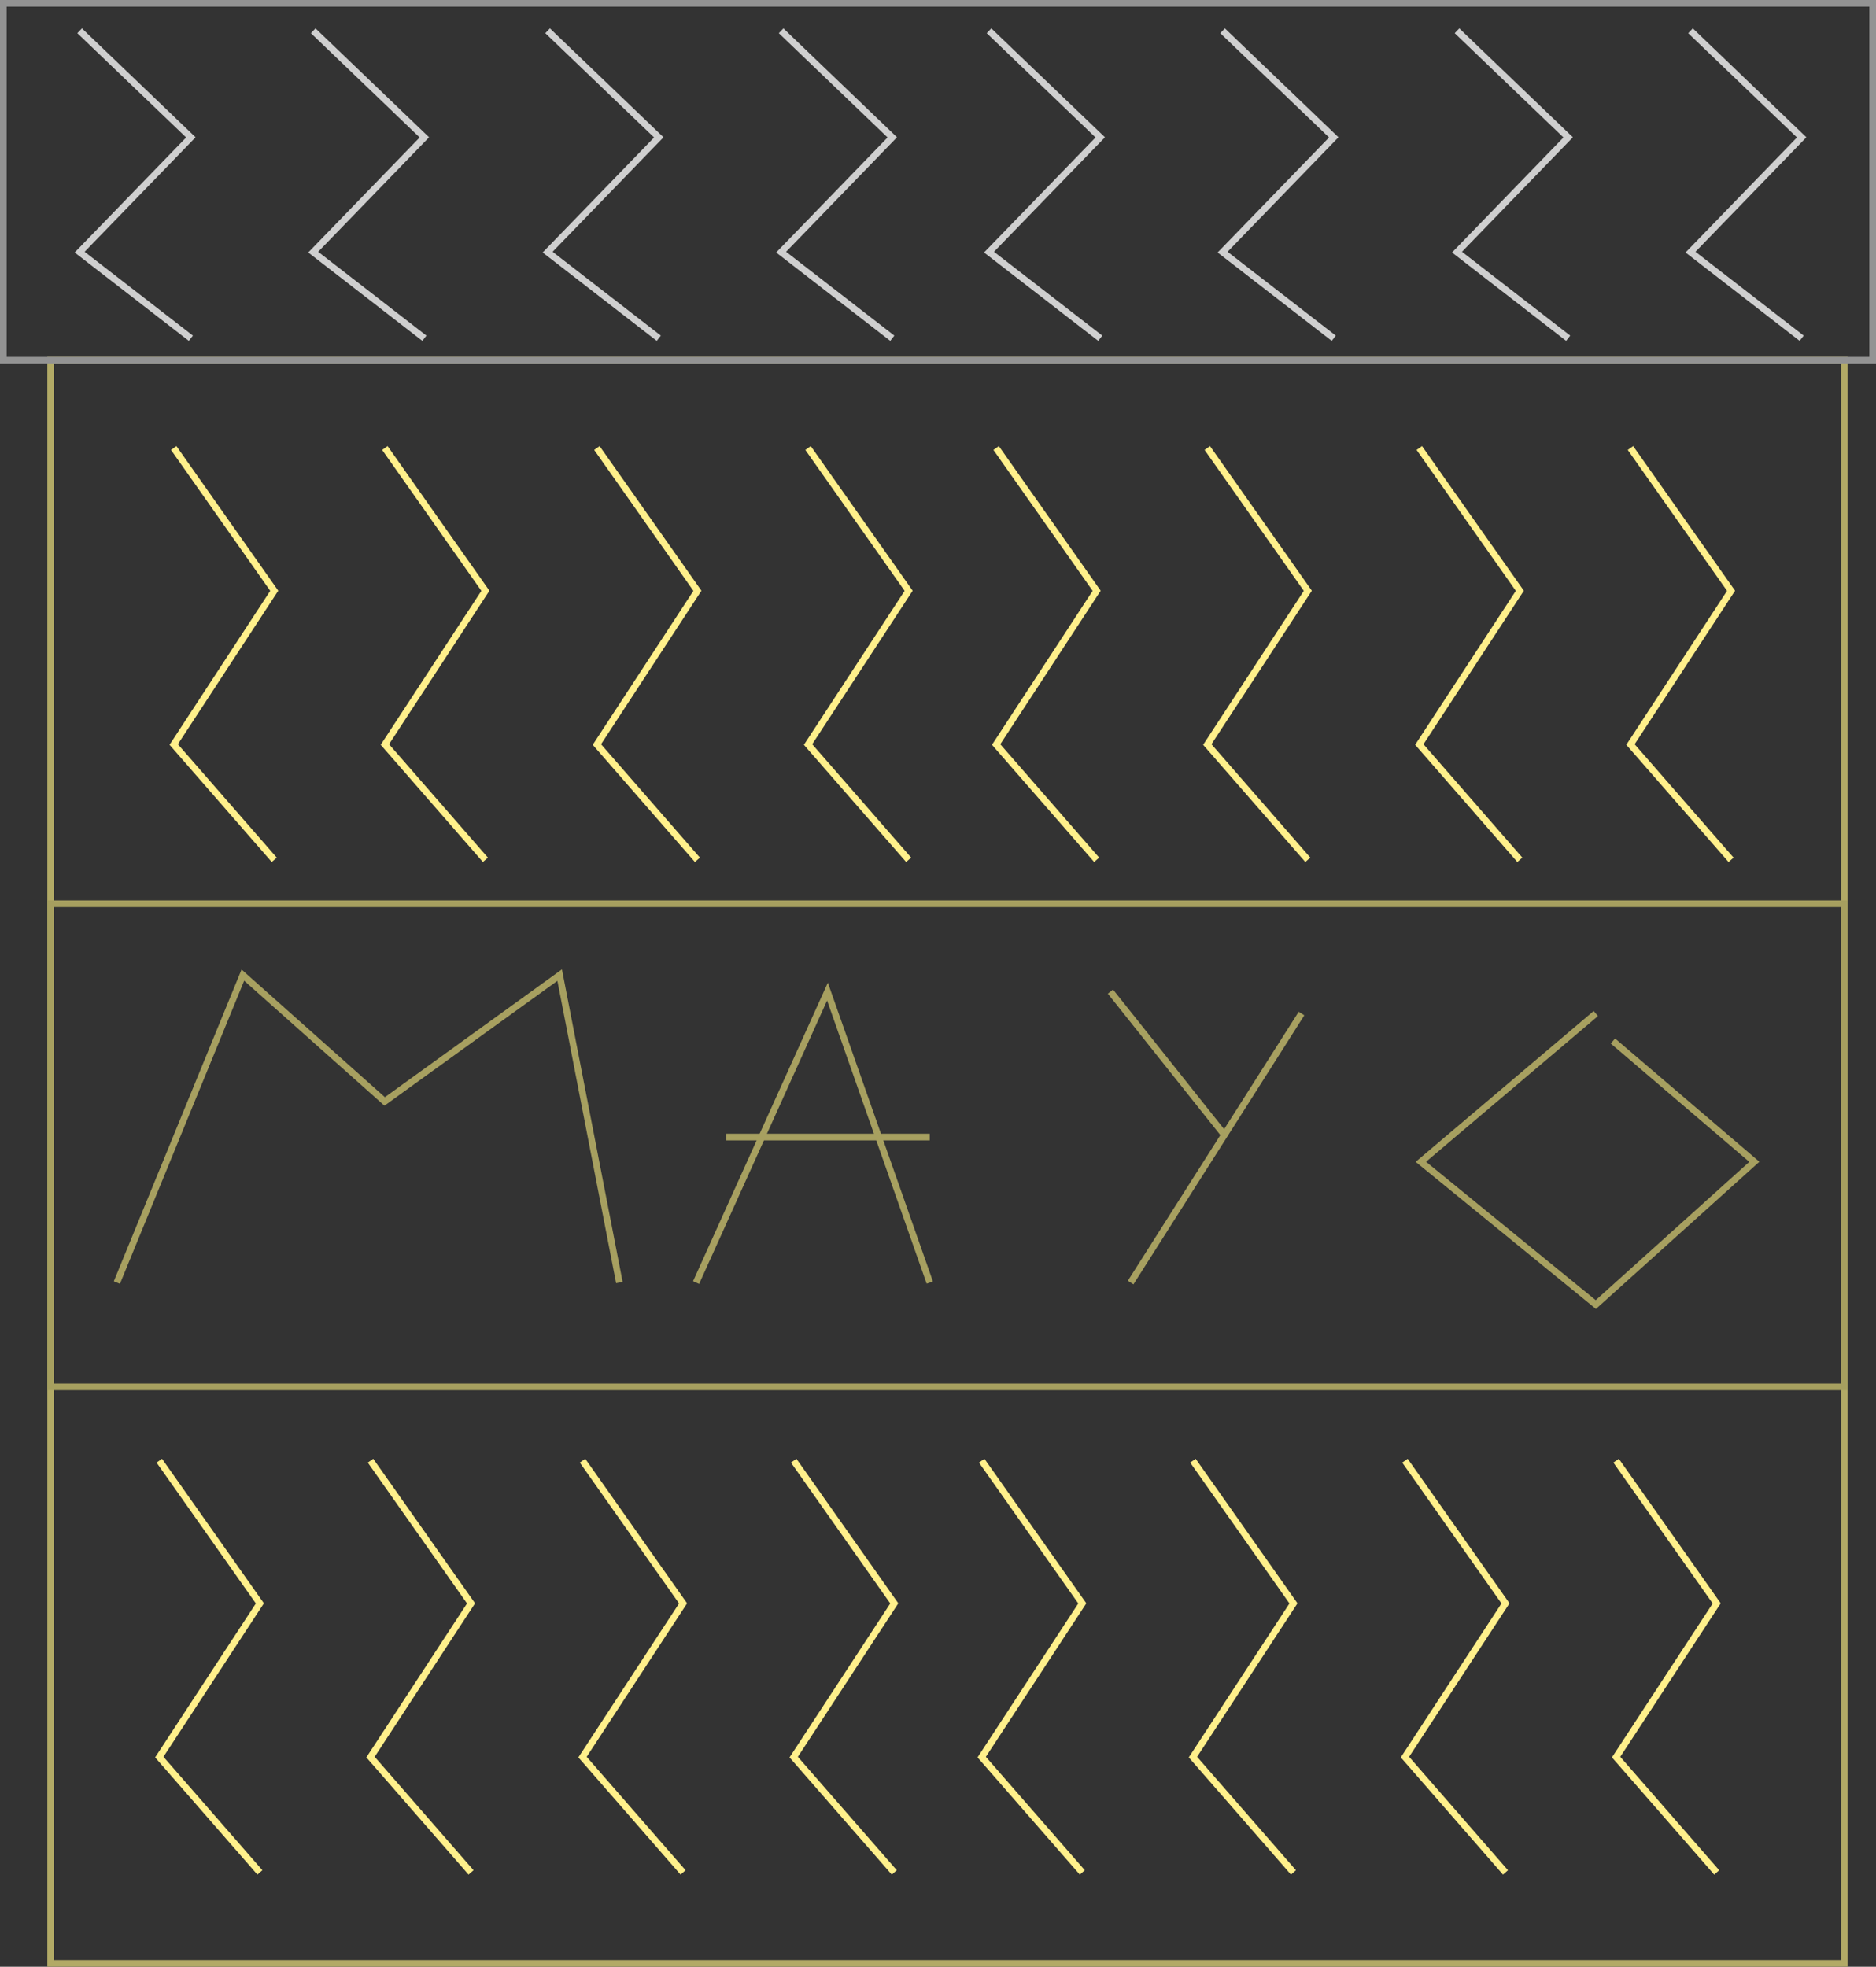 <svg xmlns="http://www.w3.org/2000/svg" id="mayo" viewBox="0 0 282.17 295.79"><rect x="0" y="0" width="282.17" height="295.79" fill="#333333" stroke="none"/><defs><style>      .cls-1 {        stroke: #b2aa66;      }      .cls-1, .cls-2, .cls-3, .cls-4, .cls-5, .cls-6 {        fill: none;        stroke-miterlimit: 10;      }      .cls-2 {        stroke: #a7a060;      }      .cls-3 {        stroke: #939393;      }      .cls-4 {        stroke: #a69f5f;      }      .cls-5 {        stroke: #cfcfcf;      }      .cls-6 {        stroke: #fff08b;      }    </style></defs><rect class="cls-1" x="7.62" y="54.17" width="269.78" height="241.11"></rect><polygon class="cls-3" points="34.67 54.17 .5 54.17 .5 .5 281.67 .5 281.67 54.17 244.66 54.17 34.67 54.17"></polygon><rect class="cls-4" x="7.62" y="135.92" width="269.78" height="72.66"></rect><polyline class="cls-6" points="26.13 67.38 41.25 88.85 26.13 111.97 41.25 129.31"></polyline><polyline class="cls-6" points="57.89 67.38 73.01 88.85 57.89 111.97 73.01 129.31"></polyline><polyline class="cls-6" points="89.78 67.38 104.9 88.85 89.78 111.97 104.9 129.31"></polyline><polyline class="cls-6" points="121.54 67.38 136.67 88.85 121.54 111.97 136.67 129.31"></polyline><polyline class="cls-6" points="149.83 67.38 164.95 88.85 149.83 111.97 164.95 129.31"></polyline><polyline class="cls-6" points="181.59 67.38 196.71 88.85 181.59 111.97 196.71 129.31"></polyline><polyline class="cls-6" points="213.48 67.38 228.6 88.85 213.48 111.97 228.6 129.31"></polyline><polyline class="cls-6" points="245.24 67.38 260.37 88.85 245.24 111.97 260.37 129.31"></polyline><polyline class="cls-6" points="23.96 219.68 39.09 241.14 23.96 264.26 39.09 281.6"></polyline><polyline class="cls-6" points="55.73 219.68 70.85 241.14 55.73 264.26 70.85 281.6"></polyline><polyline class="cls-6" points="87.62 219.68 102.74 241.14 87.62 264.26 102.74 281.6"></polyline><polyline class="cls-6" points="119.38 219.68 134.51 241.14 119.38 264.26 134.51 281.6"></polyline><polyline class="cls-6" points="147.66 219.68 162.79 241.14 147.66 264.26 162.79 281.6"></polyline><polyline class="cls-6" points="179.43 219.68 194.55 241.14 179.43 264.26 194.55 281.6"></polyline><polyline class="cls-6" points="211.32 219.68 226.44 241.14 211.32 264.26 226.44 281.6"></polyline><polyline class="cls-6" points="243.08 219.68 258.21 241.14 243.08 264.26 258.21 281.6"></polyline><polyline class="cls-2" points="17.58 192.89 36.53 146.65 57.86 165.65 84.18 146.65 93.16 192.89"></polyline><polyline class="cls-2" points="104.7 192.89 124.46 149.13 139.85 192.89"></polyline><line class="cls-2" x1="139.85" y1="171.01" x2="109.21" y2="171.01"></line><line class="cls-2" x1="167.02" y1="149.13" x2="184.43" y2="171.01"></line><line class="cls-2" x1="195.76" y1="152.43" x2="170.06" y2="192.89"></line><polyline class="cls-2" points="240.03 152.43 213.71 174.73 240.03 196.2 263.87 174.73 242.6 156.56"></polyline><polyline class="cls-5" points="11.98 4.63 28.71 20.66 11.98 37.92 28.71 50.87"></polyline><polyline class="cls-5" points="47.11 4.63 63.83 20.66 47.11 37.92 63.83 50.87"></polyline><polyline class="cls-5" points="82.37 4.63 99.09 20.66 82.37 37.92 99.09 50.87"></polyline><polyline class="cls-5" points="117.49 4.63 134.21 20.66 117.49 37.92 134.21 50.87"></polyline><polyline class="cls-5" points="148.76 4.63 165.49 20.66 148.76 37.92 165.49 50.87"></polyline><polyline class="cls-5" points="183.89 4.63 200.61 20.66 183.89 37.92 200.61 50.87"></polyline><polyline class="cls-5" points="219.15 4.63 235.87 20.66 219.15 37.92 235.87 50.87"></polyline><polyline class="cls-5" points="254.27 4.63 270.99 20.66 254.27 37.92 270.99 50.87"></polyline></svg>